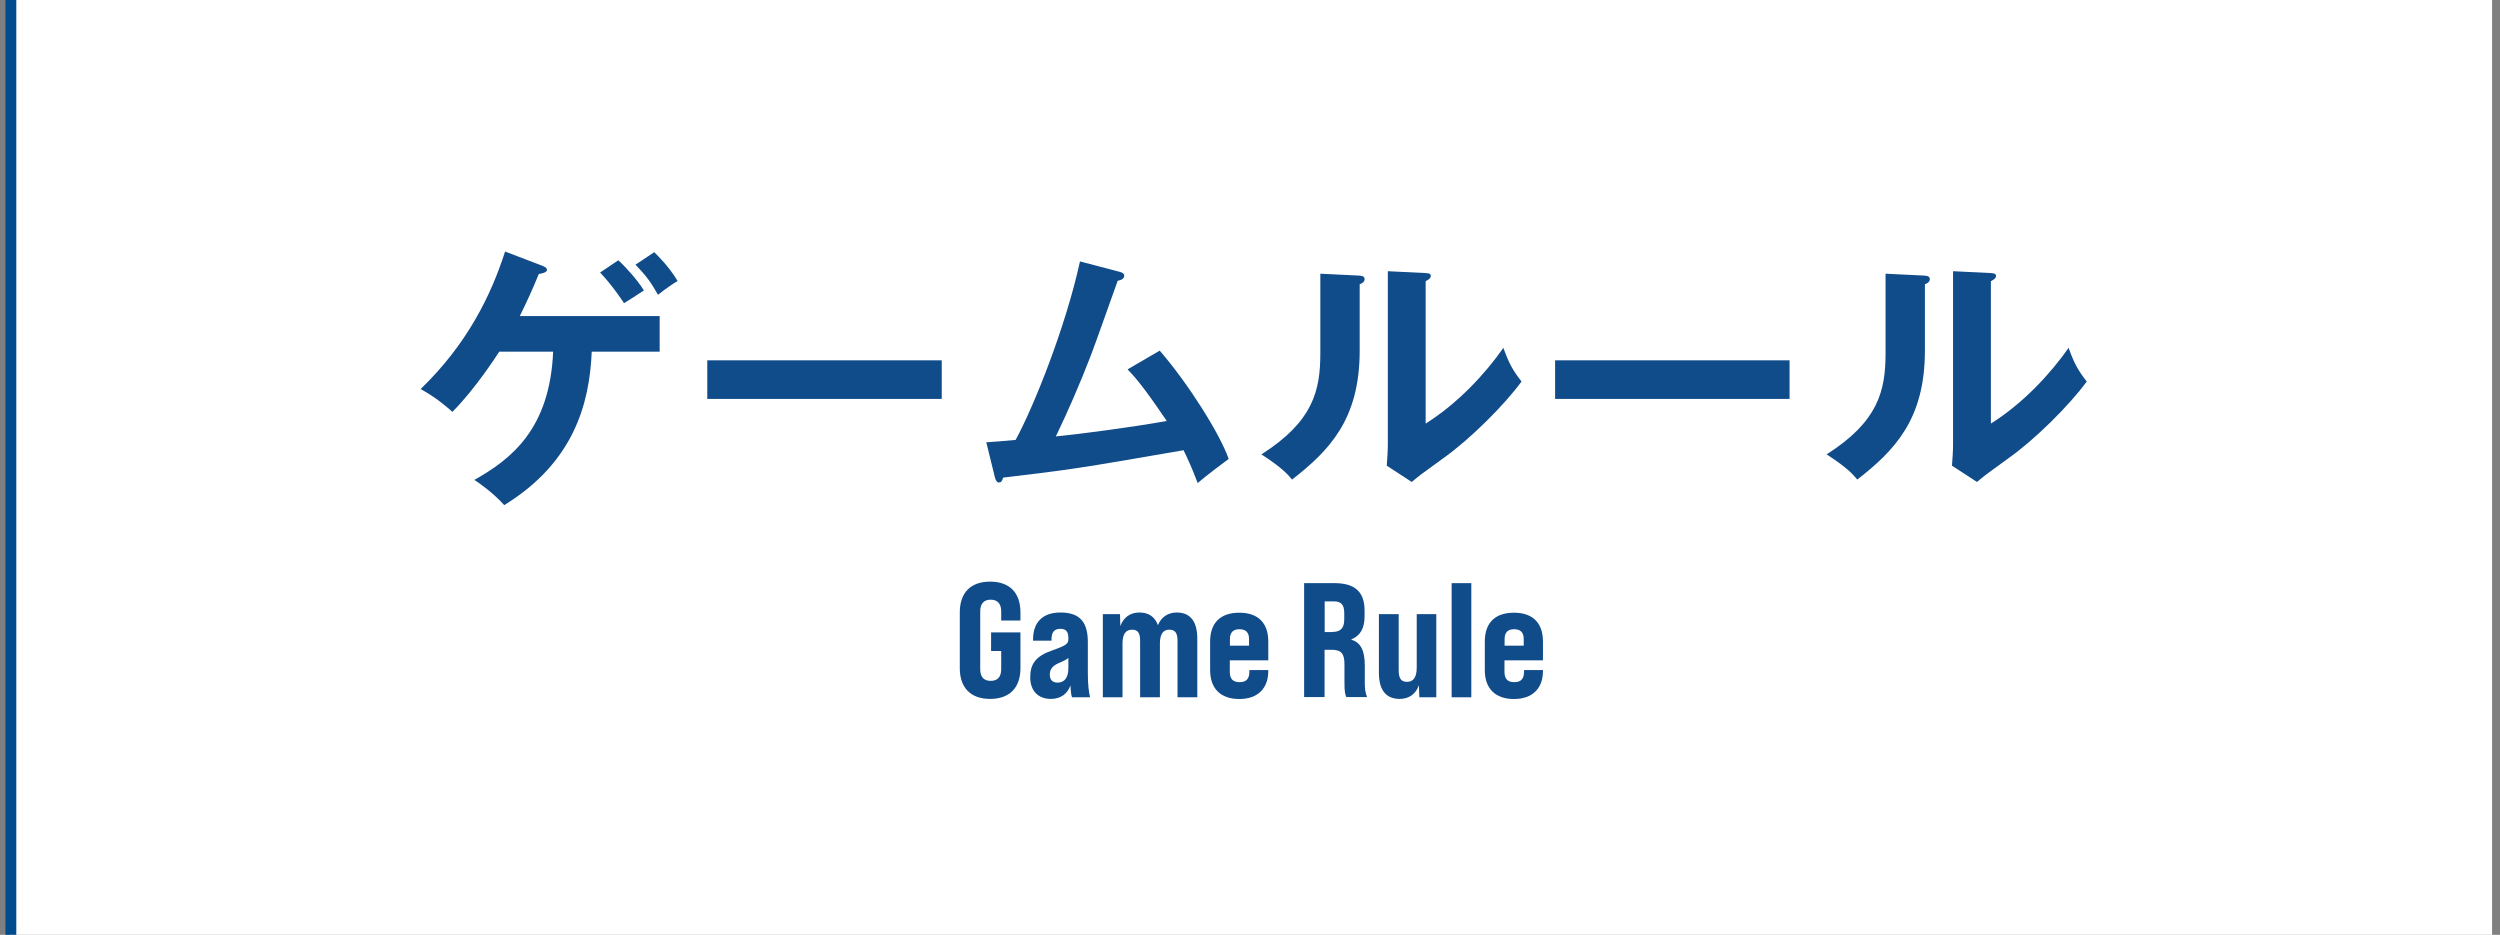 <svg width="230" height="86" viewBox="0 0 230 86" fill="none" xmlns="http://www.w3.org/2000/svg">
<rect x="0" y="0" width="230" height="86" fill="#808080" stroke="none"/>
<g clip-path="url(#clip0_2002_18)">
<path d="M229.271 0H0.891V86H229.271V0Z" fill="white"/>
<path d="M88.301 61.48V56.34C88.301 54.54 89.291 53.51 91.091 53.51C92.891 53.51 93.881 54.54 93.881 56.34V57.09H92.111V56.25C92.111 55.52 91.751 55.17 91.141 55.17C90.531 55.17 90.181 55.52 90.181 56.25V61.56C90.181 62.29 90.521 62.64 91.141 62.64C91.761 62.64 92.111 62.3 92.111 61.56V59.89H91.181V58.18H93.881V61.48C93.881 63.27 92.881 64.3 91.091 64.3C89.301 64.3 88.301 63.27 88.301 61.48Z" fill="#104B8A"/>
<path d="M98.631 64.15C98.571 64.07 98.511 63.67 98.481 63.06C98.201 63.84 97.581 64.3 96.671 64.3C95.511 64.3 94.781 63.55 94.781 62.32C94.781 61.09 95.271 60.37 96.821 59.83C98.111 59.38 98.291 59.22 98.291 58.79V58.72C98.291 58.12 98.081 57.85 97.551 57.85C96.971 57.85 96.741 58.2 96.741 58.79V58.94H95.041V58.84C95.041 57.26 95.911 56.35 97.561 56.35C99.411 56.35 100.081 57.3 100.081 59.08V61.87C100.081 63.01 100.171 63.71 100.291 64.15H98.621H98.631ZM98.291 61.47V60.53C98.121 60.67 97.851 60.82 97.391 61.01C96.811 61.26 96.581 61.61 96.581 62.03C96.581 62.53 96.801 62.8 97.311 62.8C97.881 62.8 98.291 62.39 98.291 61.48V61.47Z" fill="#104B8A"/>
<path d="M110.151 58.74V64.15H108.331V58.96C108.331 58.36 108.201 57.93 107.581 57.93C107.021 57.93 106.711 58.31 106.711 59.22V64.15H104.891V58.96C104.891 58.33 104.741 57.93 104.161 57.93C103.581 57.93 103.271 58.31 103.271 59.22V64.15H101.461V56.5H103.041L103.071 57.6C103.361 56.81 103.971 56.35 104.821 56.35C105.671 56.35 106.251 56.74 106.531 57.52C106.831 56.77 107.451 56.35 108.261 56.35C109.461 56.35 110.151 57.12 110.151 58.74Z" fill="#104B8A"/>
<path d="M116.682 59.009V60.749H113.142V61.829C113.142 62.459 113.442 62.759 114.042 62.759C114.642 62.759 114.942 62.469 114.942 61.799V61.649H116.682V61.729C116.682 63.329 115.722 64.309 114.012 64.309C112.302 64.309 111.332 63.349 111.332 61.659V59.019C111.332 57.309 112.272 56.369 114.012 56.369C115.752 56.369 116.682 57.319 116.682 59.019V59.009ZM114.912 59.399V58.799C114.912 58.169 114.602 57.889 114.032 57.889C113.462 57.889 113.152 58.169 113.152 58.799V59.399H114.922H114.912Z" fill="#104B8A"/>
<path d="M119.99 53.649H122.771C124.671 53.649 125.541 54.469 125.541 56.179V56.699C125.541 57.799 125.15 58.489 124.33 58.819V58.859C125.21 59.109 125.561 59.899 125.561 61.229V62.769C125.561 63.309 125.591 63.709 125.771 64.129H123.86C123.75 63.839 123.69 63.689 123.69 62.749V61.099C123.69 60.109 123.37 59.779 122.51 59.779H121.86V64.129H119.98V53.629L119.99 53.649ZM122.561 58.139C123.291 58.139 123.671 57.829 123.671 56.999V56.389C123.671 55.649 123.38 55.329 122.74 55.329H121.87V58.149H122.561V58.139Z" fill="#104B8A"/>
<path d="M132.139 56.5V64.15H130.579L130.539 63.04C130.269 63.83 129.639 64.3 128.769 64.3C127.559 64.3 126.859 63.54 126.859 61.9V56.5H128.679V61.65C128.679 62.38 128.879 62.73 129.439 62.73C129.999 62.73 130.339 62.35 130.339 61.44V56.5H132.139Z" fill="#104B8A"/>
<path d="M133.551 53.65H135.361V64.15H133.551V53.65Z" fill="#104B8A"/>
<path d="M141.952 59.009V60.749H138.412V61.829C138.412 62.459 138.712 62.759 139.312 62.759C139.912 62.759 140.212 62.469 140.212 61.799V61.649H141.952V61.729C141.952 63.329 140.992 64.309 139.282 64.309C137.572 64.309 136.602 63.349 136.602 61.659V59.019C136.602 57.309 137.542 56.369 139.282 56.369C141.022 56.369 141.952 57.319 141.952 59.019V59.009ZM140.182 59.399V58.799C140.182 58.169 139.872 57.889 139.302 57.889C138.732 57.889 138.422 58.169 138.422 58.799V59.399H140.192H140.182Z" fill="#104B8A"/>
<path d="M45.919 32.371C45.819 32.521 43.749 35.771 41.619 37.891C40.789 37.141 39.949 36.491 38.699 35.791C42.969 31.671 45.169 27.191 46.469 23.141L49.919 24.461C50.089 24.531 50.319 24.631 50.319 24.831C50.319 25.081 49.819 25.161 49.569 25.211C49.019 26.561 48.449 27.811 47.819 29.081H60.689V32.351H54.439C54.239 37.171 52.769 42.551 46.389 46.471C45.389 45.351 44.069 44.421 43.639 44.151C47.059 42.231 50.589 39.451 50.889 32.351H45.919V32.371ZM56.889 23.951C57.559 24.551 58.639 25.751 59.239 26.721C58.639 27.121 57.589 27.791 57.409 27.891C57.159 27.511 56.339 26.271 55.209 25.071L56.879 23.951H56.889ZM60.189 23.201C60.519 23.521 61.569 24.551 62.339 25.851C61.959 26.081 61.239 26.551 60.539 27.121C59.839 25.901 59.469 25.401 58.469 24.351L60.189 23.201Z" fill="#104B8A"/>
<path d="M86.64 33.15V36.7H65.07V33.15H86.64Z" fill="#104B8A"/>
<path d="M106.688 32.251C109.308 35.271 112.238 39.921 113.038 42.221C112.888 42.321 110.888 43.821 110.188 44.441C109.618 42.921 109.138 41.941 108.888 41.421C98.938 43.141 98.718 43.171 92.288 43.941C92.188 44.291 92.088 44.391 91.888 44.391C91.708 44.391 91.588 44.141 91.538 43.941L90.738 40.691C91.158 40.671 93.038 40.521 93.438 40.471C95.088 37.451 98.038 30.101 99.358 24.051L102.978 25.001C103.258 25.071 103.428 25.171 103.428 25.351C103.428 25.651 103.148 25.771 102.828 25.831C102.428 26.931 100.728 31.751 100.358 32.701C99.388 35.221 98.308 37.721 97.138 40.151C99.438 39.921 104.158 39.301 107.338 38.731C105.118 35.431 104.338 34.611 103.738 33.981L106.688 32.261V32.251Z" fill="#104B8A"/>
<path d="M124.971 25.351C125.221 25.371 125.541 25.371 125.541 25.681C125.541 25.951 125.291 26.081 125.091 26.151V32.271C125.091 38.621 122.261 41.471 118.871 44.121C118.471 43.641 117.971 43.051 116.051 41.801C120.801 38.781 121.471 35.951 121.471 32.501V25.181L124.971 25.351ZM131.161 25.121C131.431 25.151 131.631 25.151 131.631 25.391C131.631 25.631 131.381 25.741 131.161 25.871V38.971C134.131 37.101 136.631 34.401 138.311 32.001C138.831 33.451 139.181 34.071 139.981 35.101C138.331 37.351 135.181 40.451 132.831 42.121C130.751 43.621 130.531 43.791 129.881 44.341L127.581 42.841C127.631 42.171 127.681 41.541 127.681 40.871V24.951L131.151 25.121H131.161Z" fill="#104B8A"/>
<path d="M164.64 33.15V36.7H143.07V33.15H164.64Z" fill="#104B8A"/>
<path d="M176.971 25.351C177.221 25.371 177.541 25.371 177.541 25.681C177.541 25.951 177.291 26.081 177.091 26.151V32.271C177.091 38.621 174.261 41.471 170.871 44.121C170.471 43.641 169.971 43.051 168.051 41.801C172.801 38.781 173.471 35.951 173.471 32.501V25.181L176.971 25.351ZM183.161 25.121C183.431 25.151 183.631 25.151 183.631 25.391C183.631 25.631 183.381 25.741 183.161 25.871V38.971C186.131 37.101 188.631 34.401 190.311 32.001C190.831 33.451 191.181 34.071 191.981 35.101C190.331 37.351 187.181 40.451 184.831 42.121C182.751 43.621 182.531 43.791 181.881 44.341L179.581 42.841C179.631 42.171 179.681 41.541 179.681 40.871V24.951L183.151 25.121H183.161Z" fill="#104B8A"/>
<path d="M1 0V86" stroke="#004C8E" stroke-miterlimit="10"/>
</g>
<defs>
<clipPath id="clip0_2002_18">
<rect width="230" height="86" fill="white"/>
</clipPath>
</defs>
</svg>

